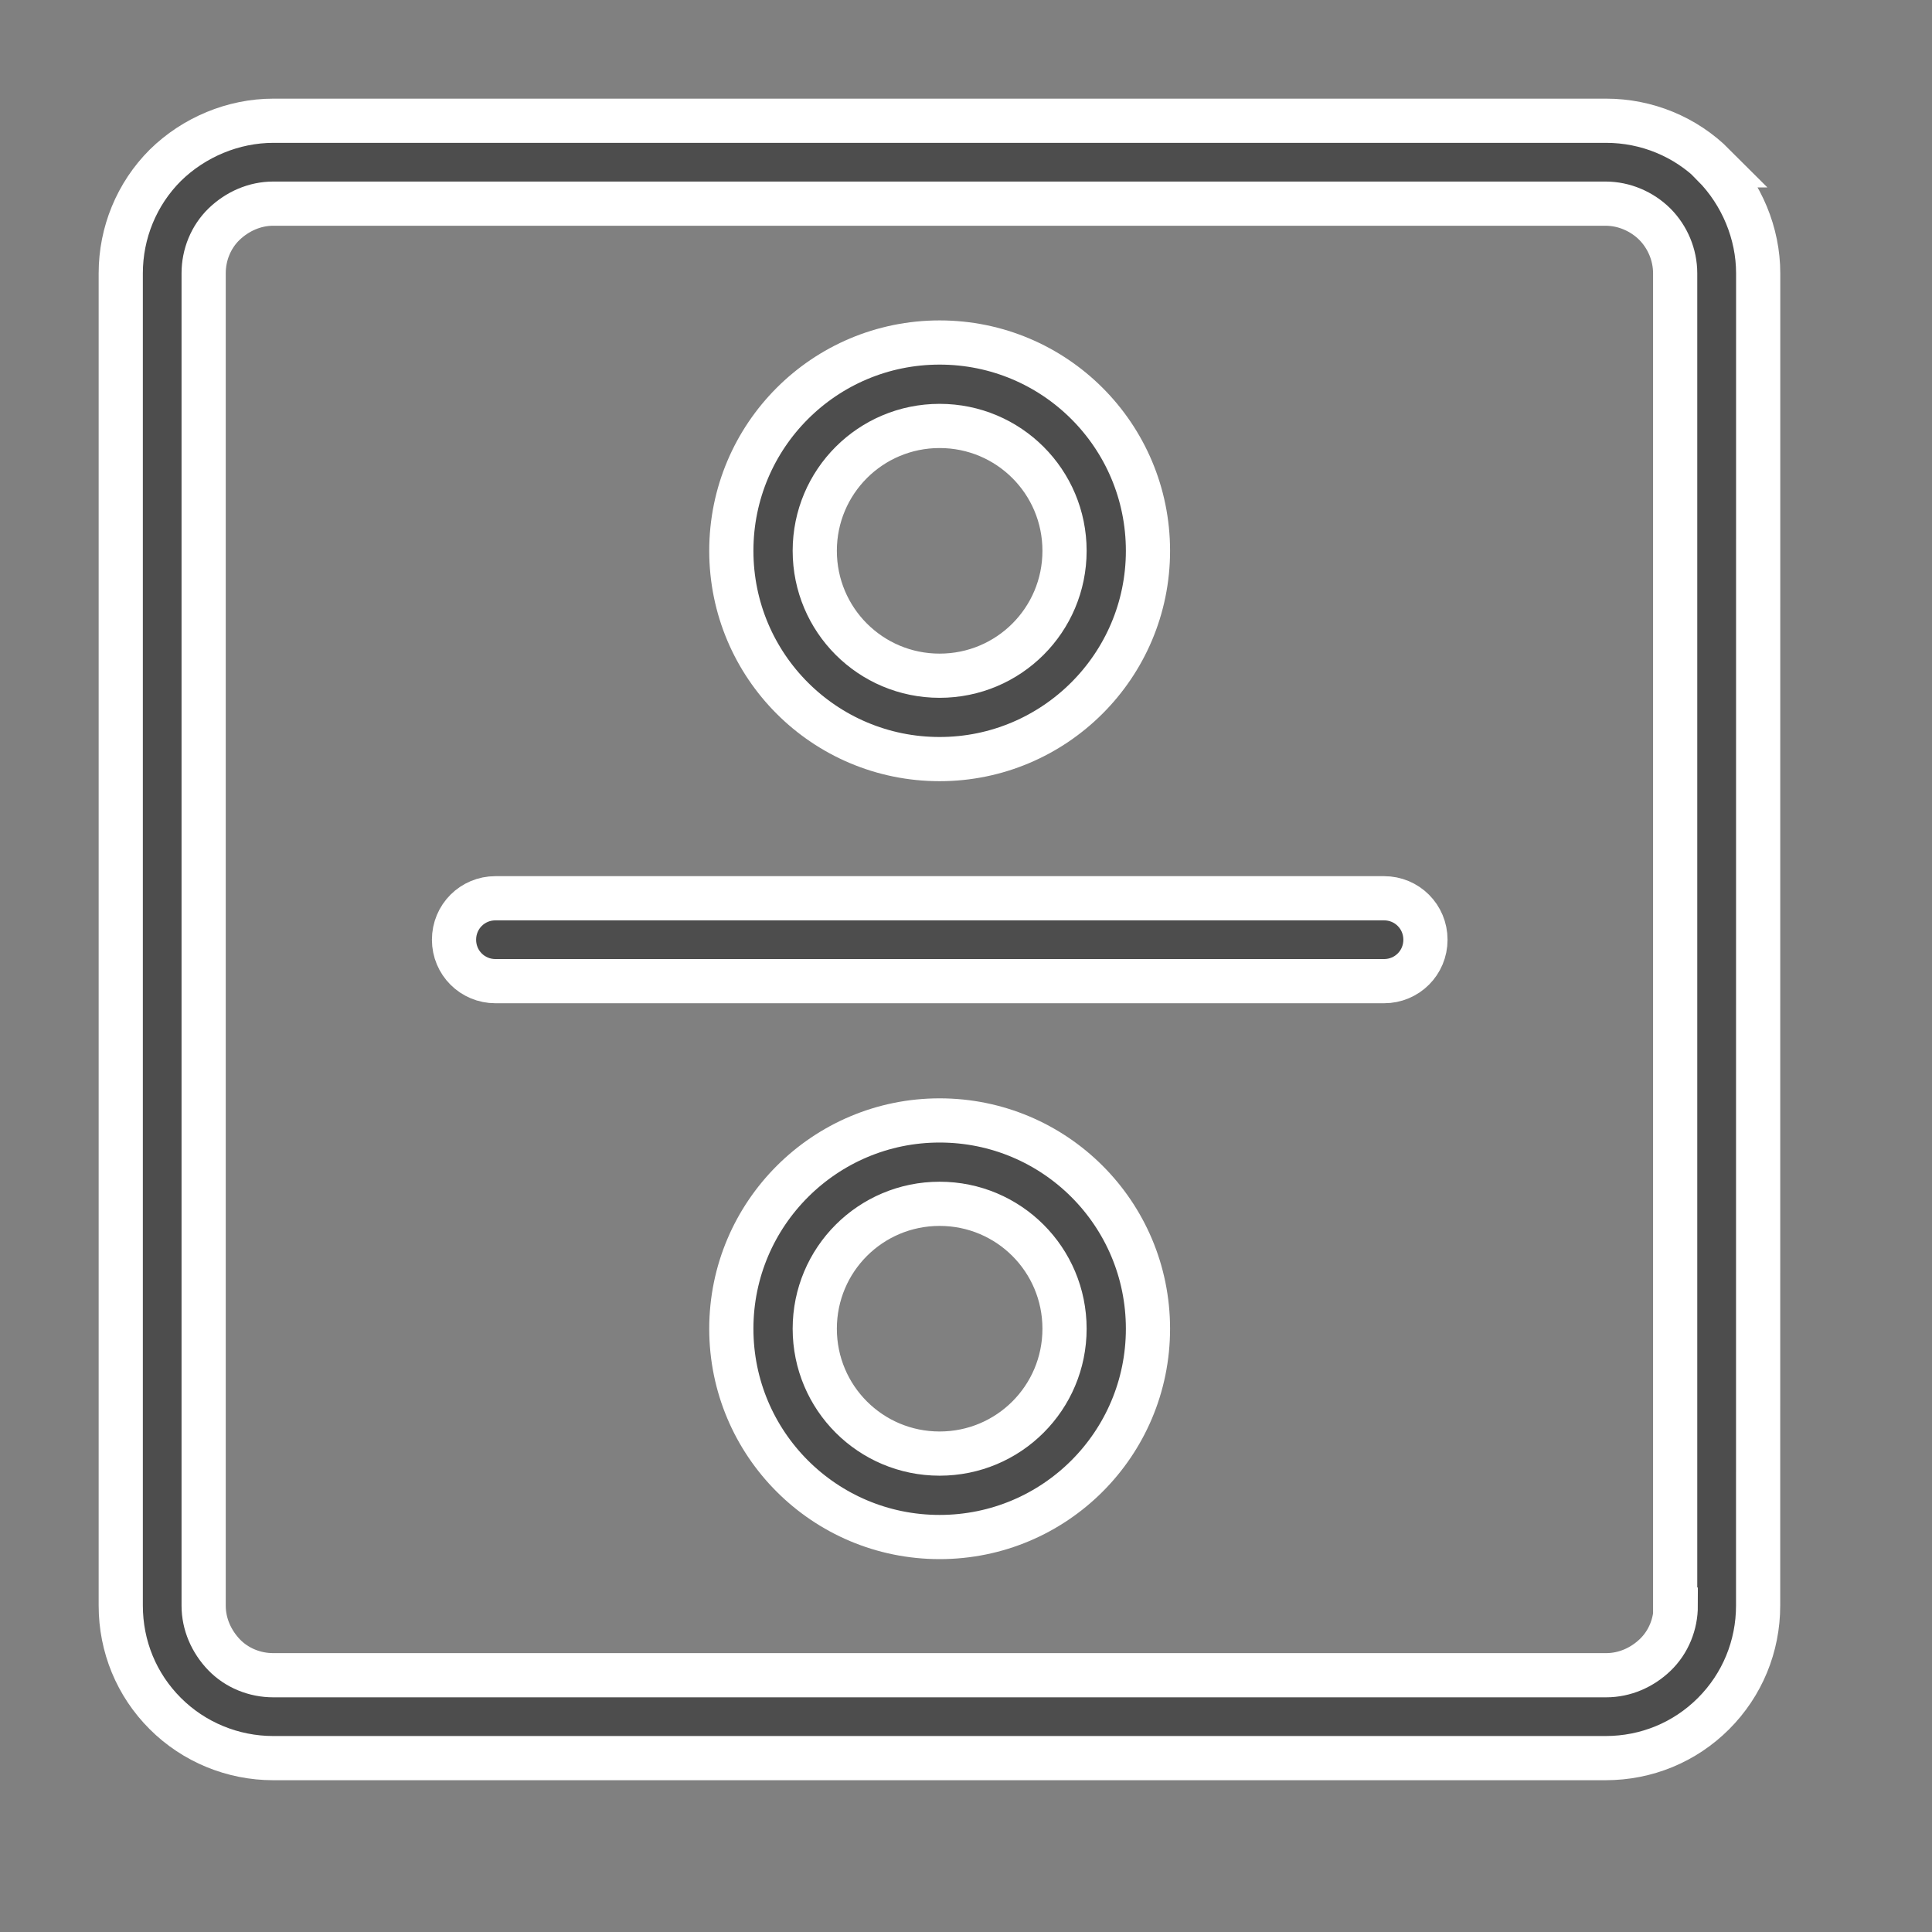 <svg width="32" height="32" viewBox="0 0 32 32" fill="none" xmlns="http://www.w3.org/2000/svg">
<rect x="0" y="0" width="32" height="32" fill="#808080" stroke="none"/>
<mask id="mask0_272_5651" style="mask-type:alpha" maskUnits="userSpaceOnUse" x="0" y="0" width="32" height="32">
<rect width="32" height="32" fill="#D9D9D9"/>
</mask>
<g mask="url(#mask0_272_5651)">
<path d="M28.391 2.738C27.917 2.263 27.272 2 26.603 2H4.526C3.865 2 3.212 2.272 2.738 2.738C2.263 3.212 2 3.857 2 4.526V26.593C2 27.272 2.262 27.907 2.738 28.382C3.212 28.856 3.857 29.12 4.526 29.12H26.593C27.272 29.12 27.907 28.857 28.382 28.382C28.856 27.907 29.12 27.271 29.12 26.593L29.121 4.526C29.121 3.865 28.849 3.212 28.383 2.738H28.391ZM27.756 26.595C27.756 26.9 27.637 27.197 27.417 27.409C27.197 27.621 26.908 27.747 26.603 27.747H4.526C4.221 27.747 3.924 27.628 3.712 27.409C3.5 27.188 3.373 26.9 3.373 26.595V4.526C3.373 4.221 3.493 3.924 3.712 3.712C3.933 3.5 4.221 3.373 4.526 3.373H26.593C26.899 3.373 27.195 3.501 27.408 3.712C27.62 3.924 27.746 4.221 27.746 4.526V26.593L27.756 26.595Z" fill="#4D4D4D" stroke="white" stroke-width="0.732"/>
<path d="M15.563 12.573C17.463 12.573 19.014 11.031 19.014 9.123C19.014 7.216 17.471 5.673 15.563 5.673C13.656 5.673 12.113 7.216 12.113 9.123C12.113 11.031 13.656 12.573 15.563 12.573ZM15.563 7.055C16.708 7.055 17.632 7.979 17.632 9.123C17.632 10.268 16.708 11.192 15.563 11.192C14.419 11.192 13.495 10.268 13.495 9.123C13.495 7.979 14.419 7.055 15.563 7.055Z" fill="#4D4D4D" stroke="white" stroke-width="0.732"/>
<path d="M15.563 18.558C13.664 18.558 12.113 20.1 12.113 22.008C12.113 23.915 13.656 25.458 15.563 25.458C17.471 25.458 19.014 23.915 19.014 22.008C19.014 20.1 17.471 18.558 15.563 18.558ZM15.563 24.076C14.419 24.076 13.495 23.152 13.495 22.008C13.495 20.863 14.419 19.939 15.563 19.939C16.708 19.939 17.632 20.863 17.632 22.008C17.632 23.152 16.708 24.076 15.563 24.076Z" fill="#4D4D4D" stroke="white" stroke-width="0.732"/>
<path d="M22.922 14.878H8.206C7.825 14.878 7.52 15.183 7.52 15.565C7.52 15.946 7.825 16.251 8.206 16.251H22.924C23.305 16.251 23.61 15.946 23.61 15.565C23.61 15.183 23.305 14.878 22.924 14.878H22.922Z" fill="#4D4D4D" stroke="white" stroke-width="0.732"/>
</g>
</svg>
